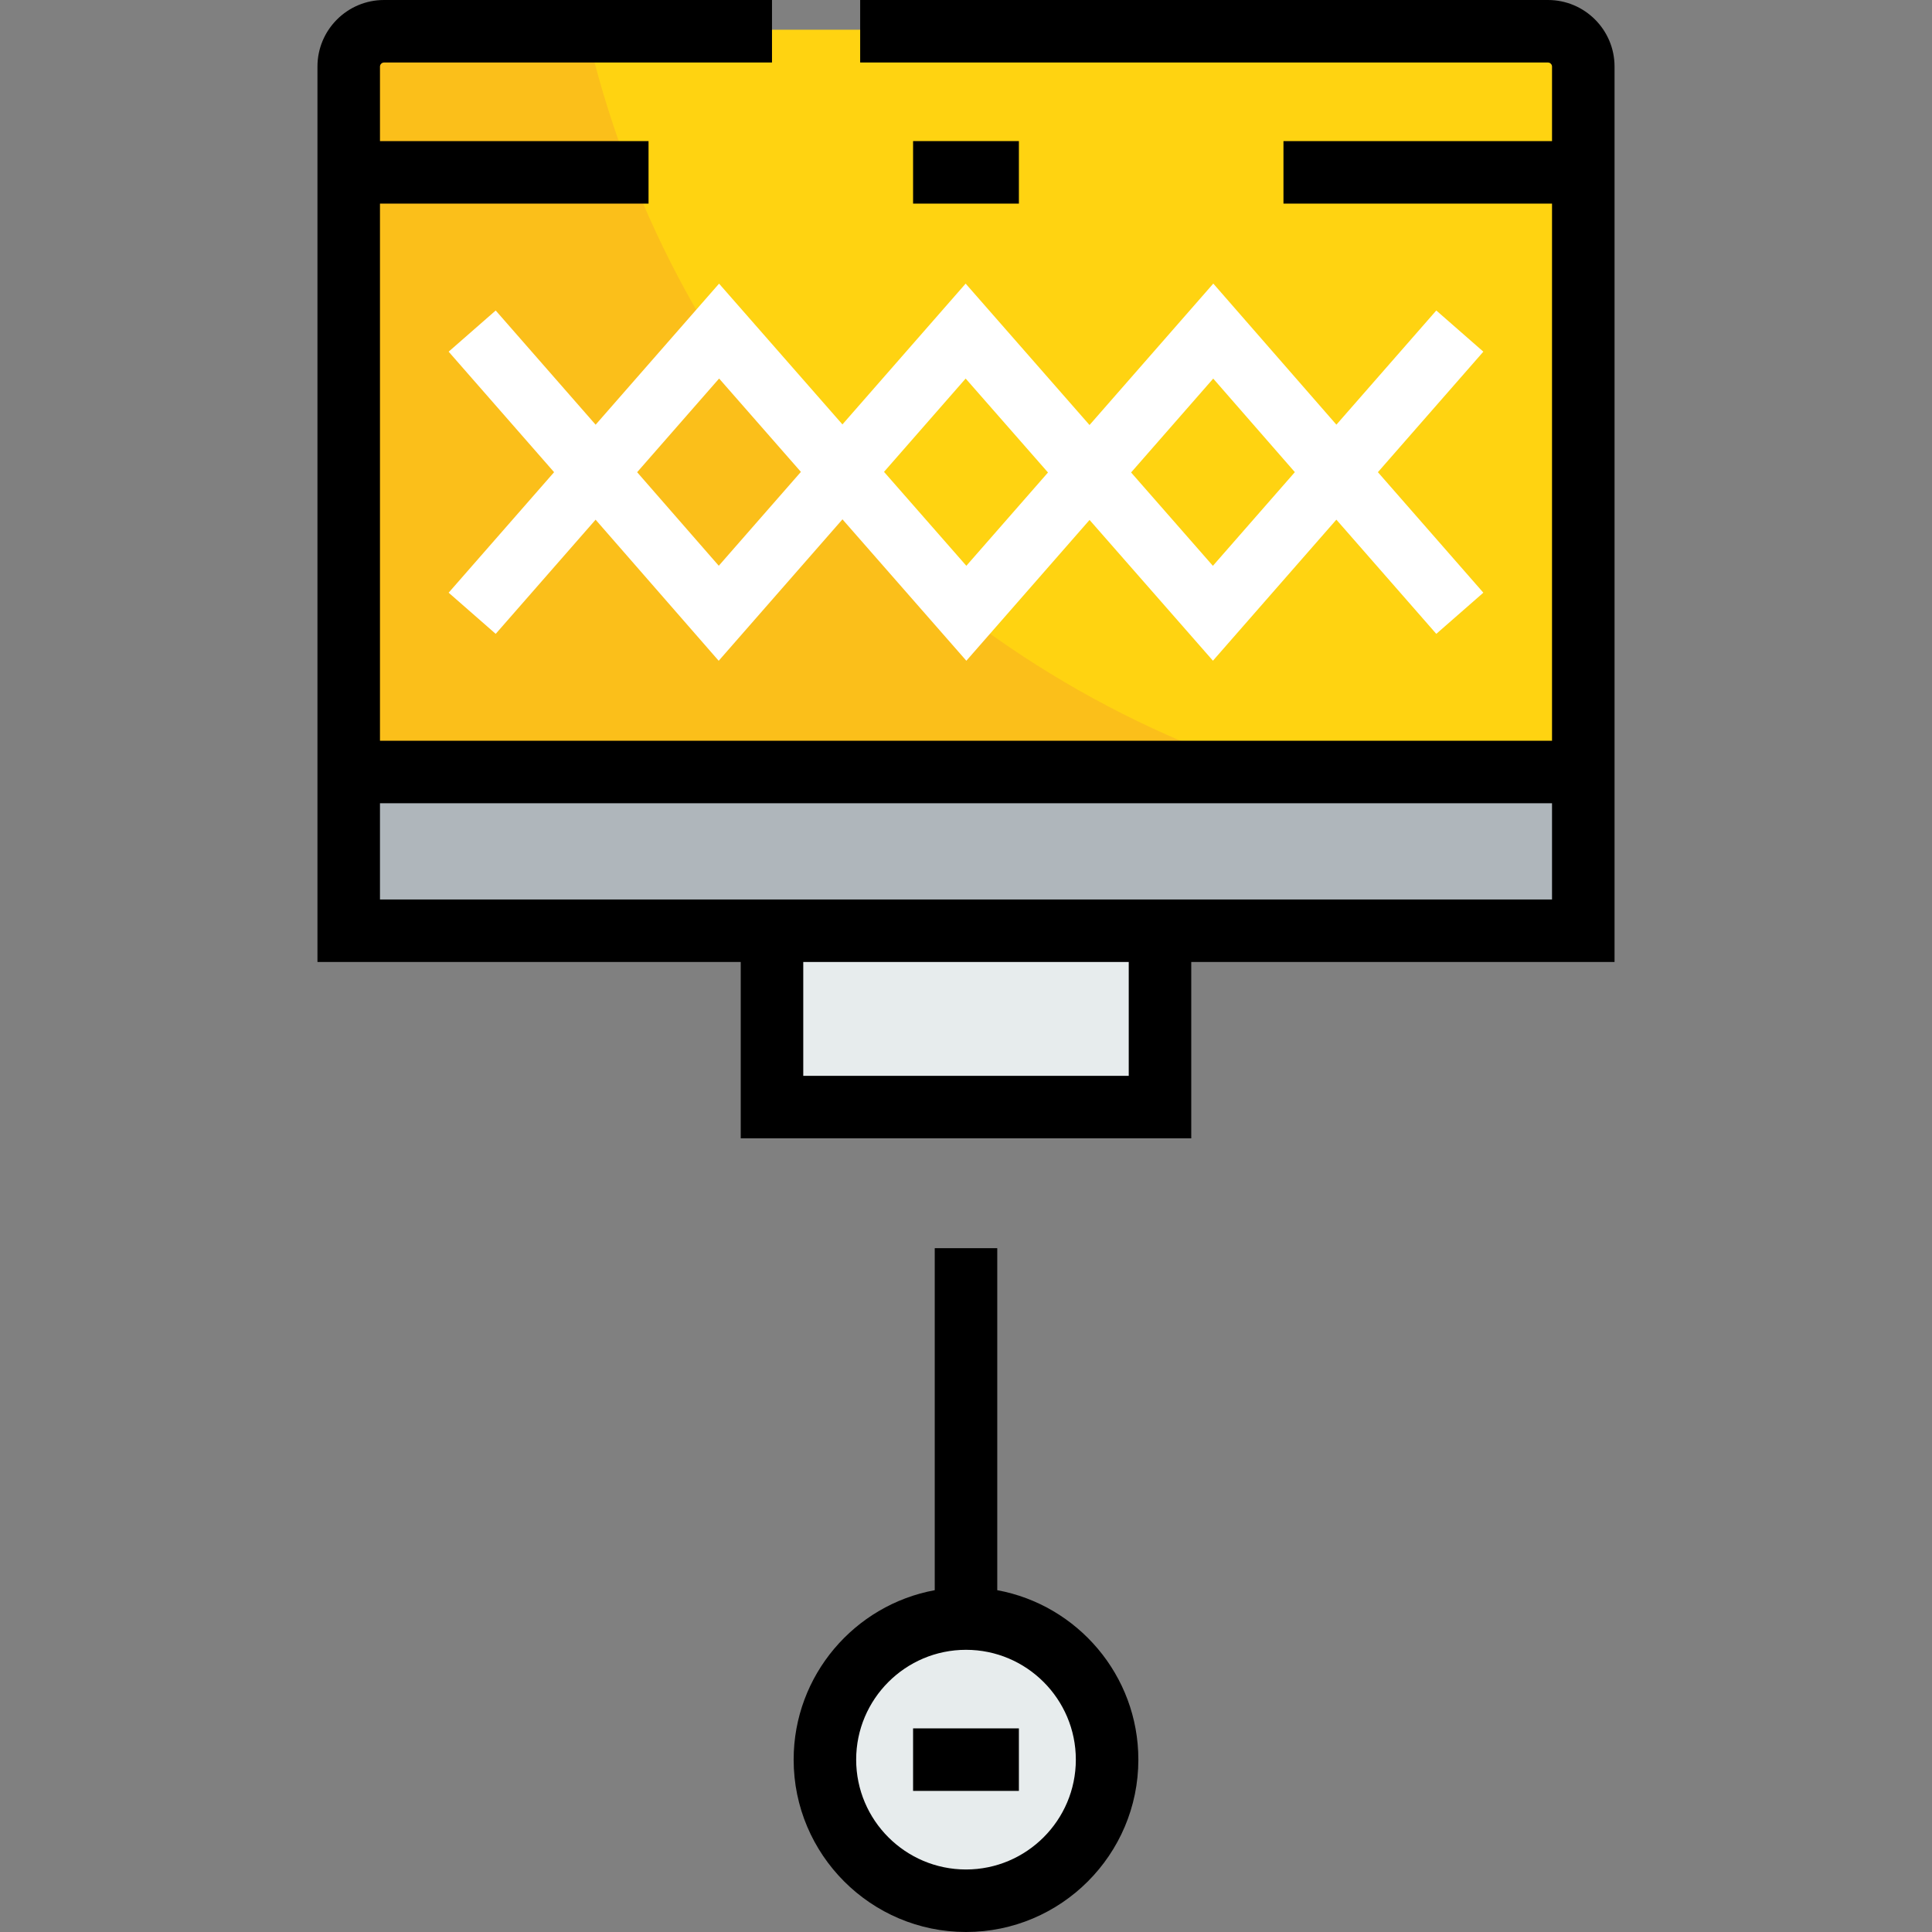 <?xml version="1.0" encoding="iso-8859-1"?>
<!-- Uploaded to: SVG Repo, www.svgrepo.com, Generator: SVG Repo Mixer Tools -->
<svg version="1.1" id="Layer_1" xmlns="http://www.w3.org/2000/svg" xmlns:xlink="http://www.w3.org/1999/xlink" 
	 viewBox="0 0 512 512" xml:space="preserve">
<rect x="0" y="0" width="512" height="512" fill="#808080" stroke="none"/>
<g>
	<path style="fill:#E7ECED;" d="M256.022,428.526c20.659,0,37.391,16.733,37.391,37.391s-16.733,37.391-37.391,37.391
		s-37.392-16.733-37.392-37.391S235.364,428.526,256.022,428.526z"/>
	<rect x="204.608" y="246.25" style="fill:#E7ECED;" width="102.823" height="46.734"/>
</g>
<polygon style="fill:#AFB6BB;" points="419.608,204.18 419.608,246.245 307.435,246.245 204.609,246.245 92.436,246.245 
	92.436,204.18 "/>
<g>
	<polygon style="fill:#FFD311;" points="321.55,87.333 354.173,124.723 321.456,162.115 288.739,124.817 	"/>
	<polygon style="fill:#FFD311;" points="255.928,87.333 288.739,124.817 256.115,162.115 223.305,124.631 	"/>
	<polygon style="fill:#FFD311;" points="223.305,124.631 190.494,162.115 157.87,124.723 190.587,87.333 	"/>
	<path style="fill:#FFD311;" d="M410.26,7.877H101.784c-5.142,0-9.348,4.206-9.348,9.348V204.18h327.172V17.224
		C419.608,12.083,415.401,7.877,410.26,7.877z"/>
</g>
<path style="fill:#FBBF1A;" d="M155.429,7.877h-53.645c-5.142,0-9.348,4.206-9.348,9.348V204.18h241.058
	C244.732,174.5,176.55,100.239,155.429,7.877z"/>
<path d="M410.238,0H227.953v16.568h182.286c0.567,0,1.064,0.497,1.064,1.064v19.759h-71.172V53.96h71.172v142.343H100.698V53.96
	h71.172V37.391h-71.172V17.632c0-0.567,0.497-1.064,1.064-1.064h102.825V0H101.762C92.039,0,84.13,7.91,84.13,17.632v237.305
	h112.173v46.738h119.394v-46.738H427.87V17.632C427.87,7.91,419.961,0,410.238,0z M299.129,285.107h-86.257v-30.17h86.257V285.107z
	 M411.302,238.369H100.698v-25.498h310.604L411.302,238.369L411.302,238.369z"/>
<path style="fill:#FFFFFF;" d="M190.558,75.168l-32.71,37.383l-26.483-30.265l-12.469,10.91l27.944,31.936l-27.944,31.936
	l12.469,10.91l26.474-30.256l32.622,37.39l32.802-37.485l32.832,37.477l32.65-37.316l32.697,37.306l32.709-37.382l26.483,30.266
	l12.469-10.91l-27.944-31.936l27.944-31.936l-12.469-10.91l-26.474,30.256l-32.623-37.39l-32.801,37.484l-32.832-37.475
	l-32.65,37.316L190.558,75.168z M190.482,149.933l-21.633-24.794l21.723-24.827l21.676,24.742L190.482,149.933z M321.518,100.329
	l21.634,24.794l-21.724,24.828l-21.677-24.743L321.518,100.329z M255.909,100.32l21.819,24.895l-21.637,24.726l-21.819-24.896
	L255.909,100.32z"/>
<path d="M264.284,421.416v-90.633h-16.568v90.633c-21.242,3.91-37.391,22.552-37.391,44.908c0,25.186,20.49,45.676,45.676,45.676
	c25.186,0,45.676-20.49,45.676-45.676C301.676,443.968,285.526,425.326,264.284,421.416z M256,495.432
	c-16.049,0-29.107-13.057-29.107-29.107c0-16.05,13.057-29.107,29.107-29.107c16.05,0,29.107,13.057,29.107,29.107
	C285.107,482.375,272.05,495.432,256,495.432z"/>
<rect x="241.975" y="458.038" width="28.043" height="16.568"/>
<rect x="241.975" y="37.391" width="28.043" height="16.568"/>
</svg>